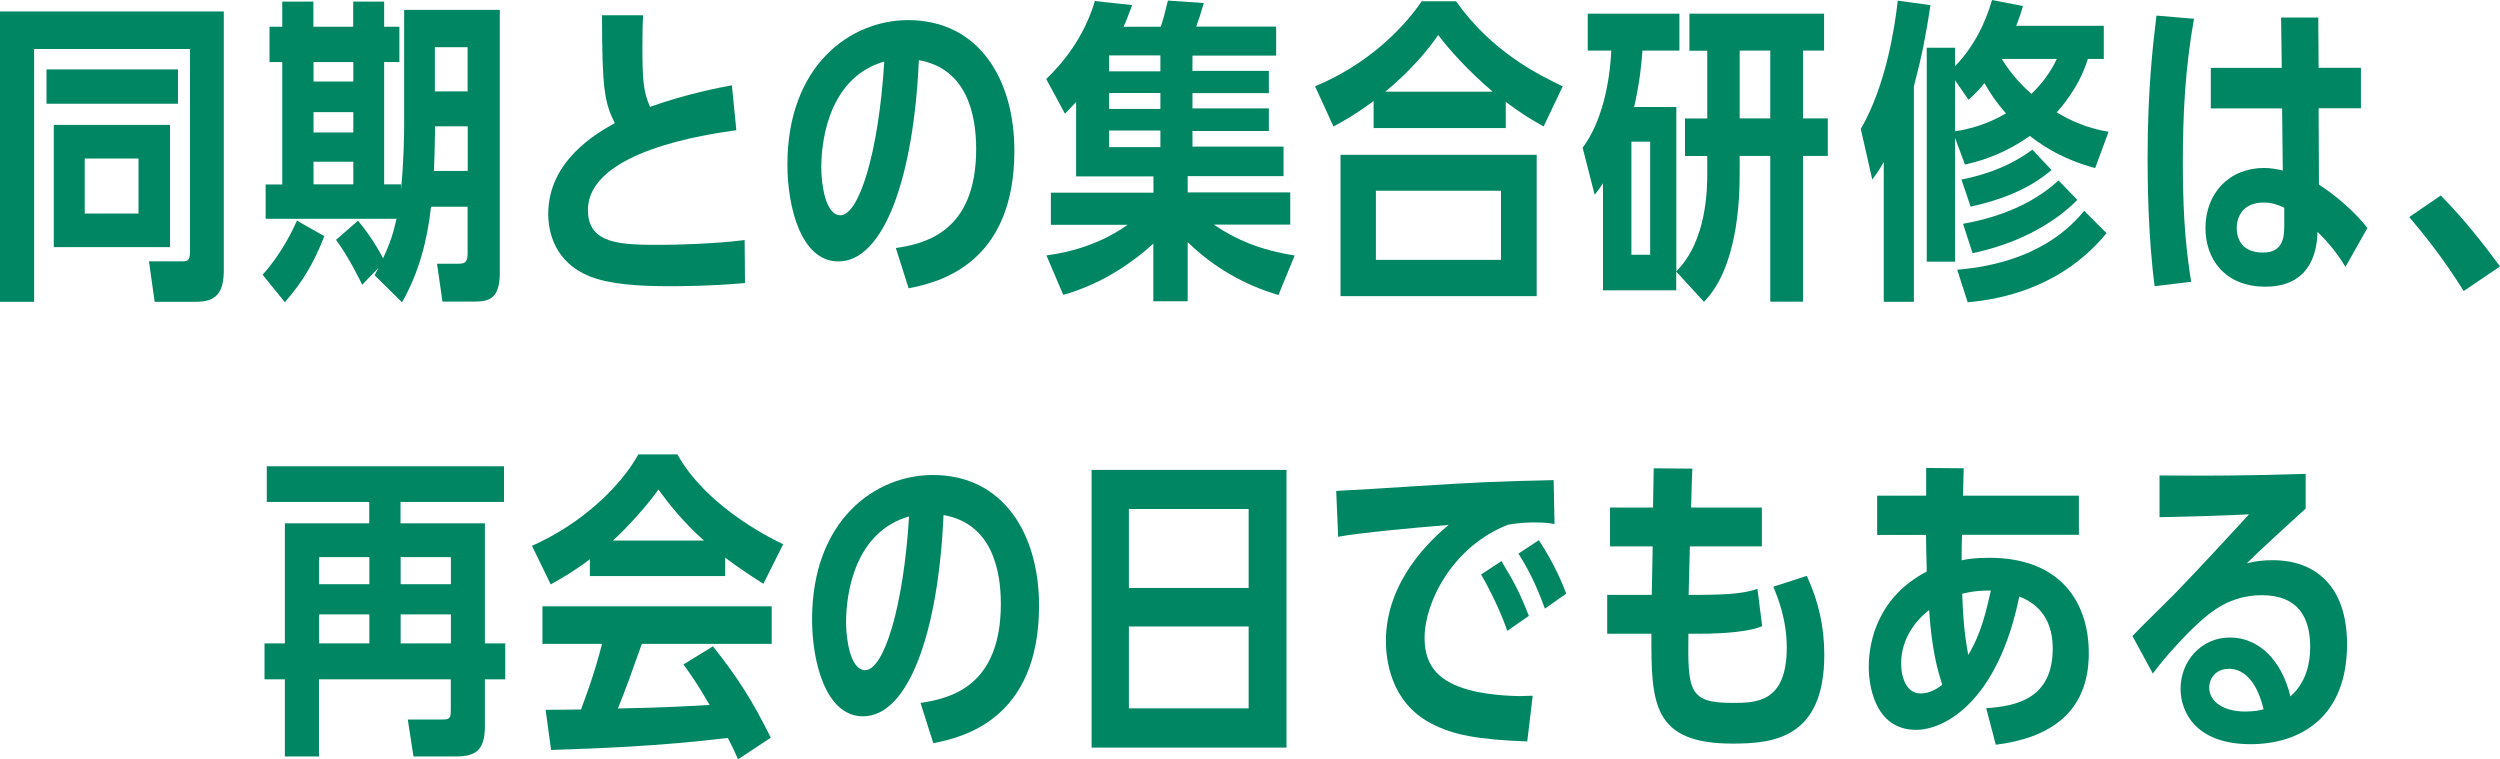<?xml version="1.0" encoding="UTF-8"?><svg id="_レイヤー_2" xmlns="http://www.w3.org/2000/svg" viewBox="0 0 219.84 66.77"><defs><style>.cls-1{fill:#008663;stroke-width:0px;}</style></defs><g id="_レイヤー_1-2"><path class="cls-1" d="M0,1.01h19.68v22.76c0,2.04-.73,2.77-2.44,2.77h-3.64l-.5-3.56h2.88c.45,0,.73,0,.73-.84V4.31H3v22.23H0V1.01ZM15.65,6.1v3.02H4.09v-3.02h11.56ZM4.73,21.73v-10.75h10.22v10.75H4.73ZM12.18,13.94h-4.73v4.84h4.73v-4.84Z"/><path class="cls-1" d="M23.09,24.16c1.68-1.85,2.69-4,3.02-4.76l2.41,1.37c-.9,2.3-1.88,4-3.47,5.8l-1.96-2.41ZM35.55.87h8.4v23.13c0,2.24-.92,2.52-2.21,2.52h-2.83l-.48-3.33h1.96c.64,0,.73-.34.73-.95v-4.06h-3.22c-.31,2.94-1.09,5.88-2.55,8.4l-2.41-2.38c.22-.42.28-.5.34-.64l-1.43,1.48c-.22-.45-1.15-2.38-2.3-3.95l1.93-1.68c.98,1.15,1.79,2.49,2.21,3.3.59-1.26.9-2.21,1.18-3.47h-11.51v-3.02h1.46V5.46h-1.12v-3.11h1.12V.14h2.74v2.21h3.5V.14h2.72v2.21h1.34v3.11h-1.34v10.75h1.48v.48c.25-2.44.28-4.9.28-5.77V.87ZM27.57,5.46v1.71h3.5v-1.71h-3.5ZM27.57,9.86v1.79h3.5v-1.79h-3.5ZM27.57,14.22v1.99h3.5v-1.99h-3.5ZM38.24,12.01c0,1.09-.06,2.18-.08,3.02h2.97v-3.92h-2.88v.9ZM41.12,8.04v-3.89h-2.88v3.89h2.88Z"/><path class="cls-1" d="M64.75,11.45c-2.38.34-13.05,1.79-13.05,7.03,0,3.05,3,3.05,6.47,3.05,1.12,0,4.68-.08,7.31-.42l.03,3.78c-3.05.28-6.22.28-6.58.28-2.83,0-5.32-.17-7.08-.87-3.05-1.23-3.64-3.86-3.64-5.49,0-4.68,4.28-7.11,5.85-7.98-.9-1.85-1.12-2.97-1.12-9.49h3.61c-.03.53-.06,1.2-.06,2.8,0,3.02.11,3.98.67,5.26,3.19-1.15,6.19-1.71,7.2-1.9l.39,3.95Z"/><path class="cls-1" d="M78.78,21.81c2.66-.39,7.06-1.48,7.06-8.71,0-3.02-.81-7.06-5.04-7.81-.45,10.25-3.05,17.7-7.08,17.7-3.3,0-4.48-4.84-4.48-8.51,0-8.76,5.57-12.71,10.61-12.71,6.27,0,9.35,5.26,9.35,11.48,0,9.97-6.64,11.59-9.3,12.1l-1.12-3.53ZM72.22,14.73c0,1.37.34,4.2,1.68,4.2,1.62,0,3.36-5.43,3.86-13.52-4.65,1.34-5.54,6.5-5.54,9.32Z"/><path class="cls-1" d="M104.42,26.49h-3v-5.07c-2.27,2.07-4.96,3.67-7.92,4.51l-1.48-3.47c.98-.14,4.14-.56,7.14-2.69h-6.75v-2.83h9.02v-1.43h-6.8v-6.55c-.42.48-.62.64-.98,1.04l-1.65-3.05c1.37-1.32,3.3-3.56,4.28-6.86l3.28.36c-.36.95-.5,1.34-.76,1.9h3.28c.22-.7.31-.98.62-2.3l3.16.22c-.25.87-.53,1.71-.67,2.07h7.03v2.55h-7.36v1.34h6.72v1.96h-6.72v1.34h6.72v1.99h-6.72v1.37h8.01v2.6h-8.43v1.43h9.02v2.83h-6.72c2.44,1.68,4.82,2.35,7.11,2.72l-1.43,3.47c-3-.87-5.74-2.46-7.98-4.65v5.18ZM97.53,6.27h4.51v-1.4h-4.51v1.4ZM97.53,9.58h4.51v-1.4h-4.51v1.4ZM97.53,12.94h4.51v-1.46h-4.51v1.46Z"/><path class="cls-1" d="M135.74,11.12c-1.62-.92-1.9-1.12-3.33-2.16v2.3h-11.62v-2.38c-1.62,1.2-2.63,1.76-3.53,2.24l-1.62-3.53c4.54-1.88,7.7-5.01,9.38-7.48h3.02c3.11,4.42,7.25,6.47,9.38,7.48l-1.68,3.53ZM117.88,13.61h17.25v12.43h-17.25v-12.43ZM131.99,16.77h-11v6.08h11v-6.08ZM131.26,8.06c-2.07-1.76-3.84-3.7-4.79-4.98-.76,1.12-2.3,3.05-4.65,4.98h9.44Z"/><path class="cls-1" d="M147.41,9.41v14.45c2.72-2.72,2.72-7.34,2.72-8.74v-1.4h-1.96v-3.3h1.96v-5.96h-1.57V1.2h11.84v3.25h-1.85v5.96h2.18v3.3h-2.18v12.82h-2.88v-12.82h-2.69v1.6c0,2.41-.22,8.26-3.14,11.23l-2.44-2.66v1.65h-6.44v-9.41c-.22.34-.36.53-.73,1.01l-1.06-4.14c1.68-2.24,2.38-5.63,2.52-8.54h-2.07V1.2h8.06v3.25h-3.25c-.08,1.06-.2,2.6-.73,4.96h3.7ZM143.46,22.4h1.65v-9.94h-1.65v9.94ZM152.98,4.45v5.96h2.69v-5.96h-2.69Z"/><path class="cls-1" d="M168.31,26.54h-2.66v-12.29c-.39.67-.59.98-1.01,1.54l-1.01-4.45c2.24-3.86,3-9.02,3.25-11.28l2.88.39c-.42,2.72-.73,4.37-1.46,7.14v18.96ZM184.24,14.78c-3.25-.87-5.12-2.35-5.74-2.83-2.58,1.82-4.84,2.32-5.71,2.52l-.87-2.35v10.89h-2.49V4.2h2.49v1.62c2.21-2.27,3-4.98,3.25-5.82l2.72.53c-.17.62-.28.92-.59,1.74h7.7v2.91h-1.4c-.31.98-.95,2.69-2.74,4.7,1.26.76,2.72,1.4,4.56,1.71l-1.18,3.19ZM171.92,7.06v4.48c2.24-.31,3.84-1.2,4.48-1.57-.92-1.04-1.37-1.76-1.9-2.66-.48.62-.9,1.01-1.4,1.46l-1.18-1.71ZM172.11,23.72c7.28-.62,10.14-3.98,11.17-5.18l1.96,1.96c-3.81,4.65-8.99,5.8-12.21,6.08l-.92-2.86ZM172.48,15.79c1.06-.22,3.72-.76,6.24-2.63l1.68,1.79c-2.02,1.74-4.56,2.66-7.11,3.22l-.81-2.38ZM172.62,19.68c1.32-.25,5.32-.98,8.4-3.81l1.65,1.71c-2.32,2.35-5.68,3.95-9.21,4.68l-.84-2.58ZM176.03,5.18c.53.87,1.29,1.9,2.6,3.08.95-.92,1.68-1.9,2.24-3.08h-4.84Z"/><path class="cls-1" d="M189.47,25.17c-.59-4.45-.62-9.52-.62-11.28,0-6.02.48-10.02.78-12.52l3.3.28c-.78,4.4-.98,8.34-.98,12.8,0,5.35.39,8.12.73,10.33l-3.22.39ZM200.58,1.54h3.28l.03,4.42h3.72v3.56h-3.72l.03,6.72c1.4.87,3.22,2.44,4.26,3.81l-1.93,3.42c-.92-1.57-2.1-2.74-2.46-3.08-.03,1.04-.2,4.82-4.59,4.82-3.53,0-5.26-2.41-5.26-5.15,0-3.05,2.07-5.29,5.15-5.29.59,0,1.15.11,1.65.22l-.06-5.46h-6.27v-3.56h6.24l-.06-4.42ZM200.86,18.26c-.42-.2-1.04-.45-1.79-.45-1.85,0-2.38,1.26-2.38,2.24,0,1.04.53,2.16,2.3,2.16s1.88-1.34,1.88-2.38v-1.57Z"/><path class="cls-1" d="M216.65,25.59c-1.96-3.11-3.53-5.01-4.79-6.5l2.77-1.9c2.13,2.16,3.81,4.34,5.21,6.24l-3.19,2.16Z"/><path class="cls-1" d="M32.48,44.14h-9.02v-3.14h20.86v3.14h-9.1v1.88h7.42v10.56h1.79v3.16h-1.79v4.12c0,2.18-.87,2.66-2.58,2.66h-3.7l-.5-3.25h3.11c.67,0,.67-.25.67-.9v-2.63h-11.59v6.78h-3v-6.78h-1.79v-3.16h1.79v-10.56h7.42v-1.88ZM32.48,48.99h-4.42v2.38h4.42v-2.38ZM32.48,54.03h-4.42v2.55h4.42v-2.55ZM39.65,51.37v-2.38h-4.42v2.38h4.42ZM39.65,56.58v-2.55h-4.42v2.55h4.42Z"/><path class="cls-1" d="M67.13,51.34c-.62-.39-2.18-1.4-3.36-2.3v1.62h-11.9v-1.48c-1.57,1.18-2.69,1.79-3.44,2.21l-1.65-3.39c4.34-1.93,7.78-5.18,9.35-8.04h3.44c2.44,4.37,7.59,7.08,9.3,7.9l-1.74,3.47ZM62.71,56.86c2.16,2.69,3.58,4.98,5.07,8.01l-2.88,1.9c-.39-.9-.56-1.23-.9-1.88-6.27.76-11.59.92-15.54,1.06l-.48-3.53c.5,0,2.66-.03,3.11-.03.45-1.2,1.2-3.22,1.85-5.77h-5.24v-3.3h20.16v3.3h-11.42c-1.12,3.14-1.23,3.47-2.1,5.68,3.56-.08,4.62-.11,8.06-.31-1.12-1.93-1.65-2.66-2.3-3.56l2.6-1.6ZM61.9,47.53c-1.96-1.74-3.22-3.42-4-4.48-.9,1.26-2.52,3.14-4,4.48h8.01Z"/><path class="cls-1" d="M80.95,61.81c2.66-.39,7.06-1.48,7.06-8.71,0-3.02-.81-7.06-5.04-7.81-.45,10.25-3.05,17.7-7.08,17.7-3.3,0-4.48-4.84-4.48-8.51,0-8.76,5.57-12.71,10.61-12.71,6.27,0,9.35,5.26,9.35,11.48,0,9.97-6.64,11.59-9.3,12.1l-1.12-3.53ZM74.4,54.73c0,1.37.34,4.2,1.68,4.2,1.62,0,3.36-5.43,3.86-13.52-4.65,1.34-5.54,6.5-5.54,9.32Z"/><path class="cls-1" d="M95.99,41.32h17.14v24.42h-17.14v-24.42ZM109.8,44.76h-10.53v6.94h10.53v-6.94ZM109.8,55.09h-10.53v7.2h10.53v-7.2Z"/><path class="cls-1" d="M134.78,61.17l-.48,4.03c-4.37-.17-6.52-.56-8.48-1.6-3.58-1.88-3.95-5.68-3.95-7.25,0-5.24,3.95-8.9,5.52-10.19-3.05.25-7.67.67-9.72,1.04l-.17-4.03c1.37-.06,4.82-.28,6.52-.39,6.08-.39,7.67-.45,12.6-.56l.08,3.86c-.45-.08-.84-.14-1.79-.14-.36,0-1.4.03-2.3.2-4.82,1.88-7.34,6.75-7.34,9.97,0,2.6,1.43,3.86,3.84,4.54,1.96.56,4.51.56,4.54.56l1.12-.03ZM132.54,55.48c-.25-.81-1.15-3-2.3-4.96l1.79-1.18c1.01,1.68,1.54,2.58,2.41,4.82l-1.9,1.32ZM135.85,53.52c-.87-2.41-1.57-3.61-2.32-4.84l1.79-1.18c.48.76,1.54,2.38,2.41,4.7l-1.88,1.32Z"/><path class="cls-1" d="M145.4,41.18l3.42.03c-.03.76-.06,1.04-.11,3.42h6.22v3.42h-6.33c-.03,1.4-.08,3.39-.11,4.26h.73c3.28,0,4.42-.22,5.32-.53l.42,3.28c-1.51.67-4.96.67-5.71.67h-.78c-.06,5.01.03,6.08,3.86,6.08,2.07,0,4.79,0,4.79-4.87,0-2.55-.84-4.51-1.18-5.35l2.94-.95c1.04,2.24,1.54,4.48,1.54,6.94,0,7.34-4.48,7.81-8.06,7.81-7.06,0-7.17-3.56-7.14-9.66h-3.89v-3.42h3.92l.08-4.26h-3.75v-3.42h3.78l.06-3.44Z"/><path class="cls-1" d="M165.07,47.03v-3.44h4.31v-2.44l3.3.03-.06,2.41h10.19v3.44h-10.28c-.03.98-.03,1.18-.03,2.24.48-.11,1.23-.22,2.44-.22,6.19,0,8.74,3.84,8.74,8.4,0,5.24-3.47,7.45-8.18,8.04l-.84-3.22c2.63-.17,5.85-.81,5.85-5.26,0-3-1.76-4.09-2.94-4.56-1.9,9.27-6.58,11.73-9.07,11.73-3.75,0-4.17-4.14-4.17-5.52,0-2.44.92-6.22,5.1-8.4-.03-1.06-.06-2.8-.06-3.22h-4.31ZM169.64,53.64c-1.09.84-2.46,2.46-2.46,4.68,0,1.43.56,2.66,1.71,2.66.87,0,1.57-.5,1.9-.76-.39-1.29-.9-2.88-1.15-6.58ZM175.07,51.93c-.7,0-1.34,0-2.52.28.06,1.71.14,3.3.53,5.38,1.15-1.88,1.6-3.95,1.99-5.66Z"/><path class="cls-1" d="M187.52,55.93c.53-.59,3.16-3.14,3.67-3.67,2.58-2.66,4.73-5.04,6.58-7.03-2.27.11-5.15.2-7.87.25v-3.67c5.07.03,6.97.03,12.85-.14v3.05c-2.04,1.88-3.78,3.42-5.18,4.82.76-.2,1.48-.28,2.27-.28,3.84,0,6.55,2.35,6.55,7.39,0,6.5-4.2,8.79-8.48,8.79-4.93,0-6.16-2.94-6.16-4.87,0-2.44,1.82-4.51,4.34-4.51s4.54,1.96,5.32,5.18c1.43-1.26,1.74-3.02,1.74-4.34,0-2.6-1.06-4.56-4.26-4.56-2.8,0-4.48,1.48-5.46,2.35-1.23,1.09-3.14,3.19-4.12,4.54l-1.79-3.3ZM195.98,58.82c-1.23,0-1.71.95-1.71,1.62,0,1.32,1.34,2.13,3.16,2.13.78,0,1.32-.11,1.62-.2-.2-.81-.9-3.56-3.08-3.56Z"/></g></svg>